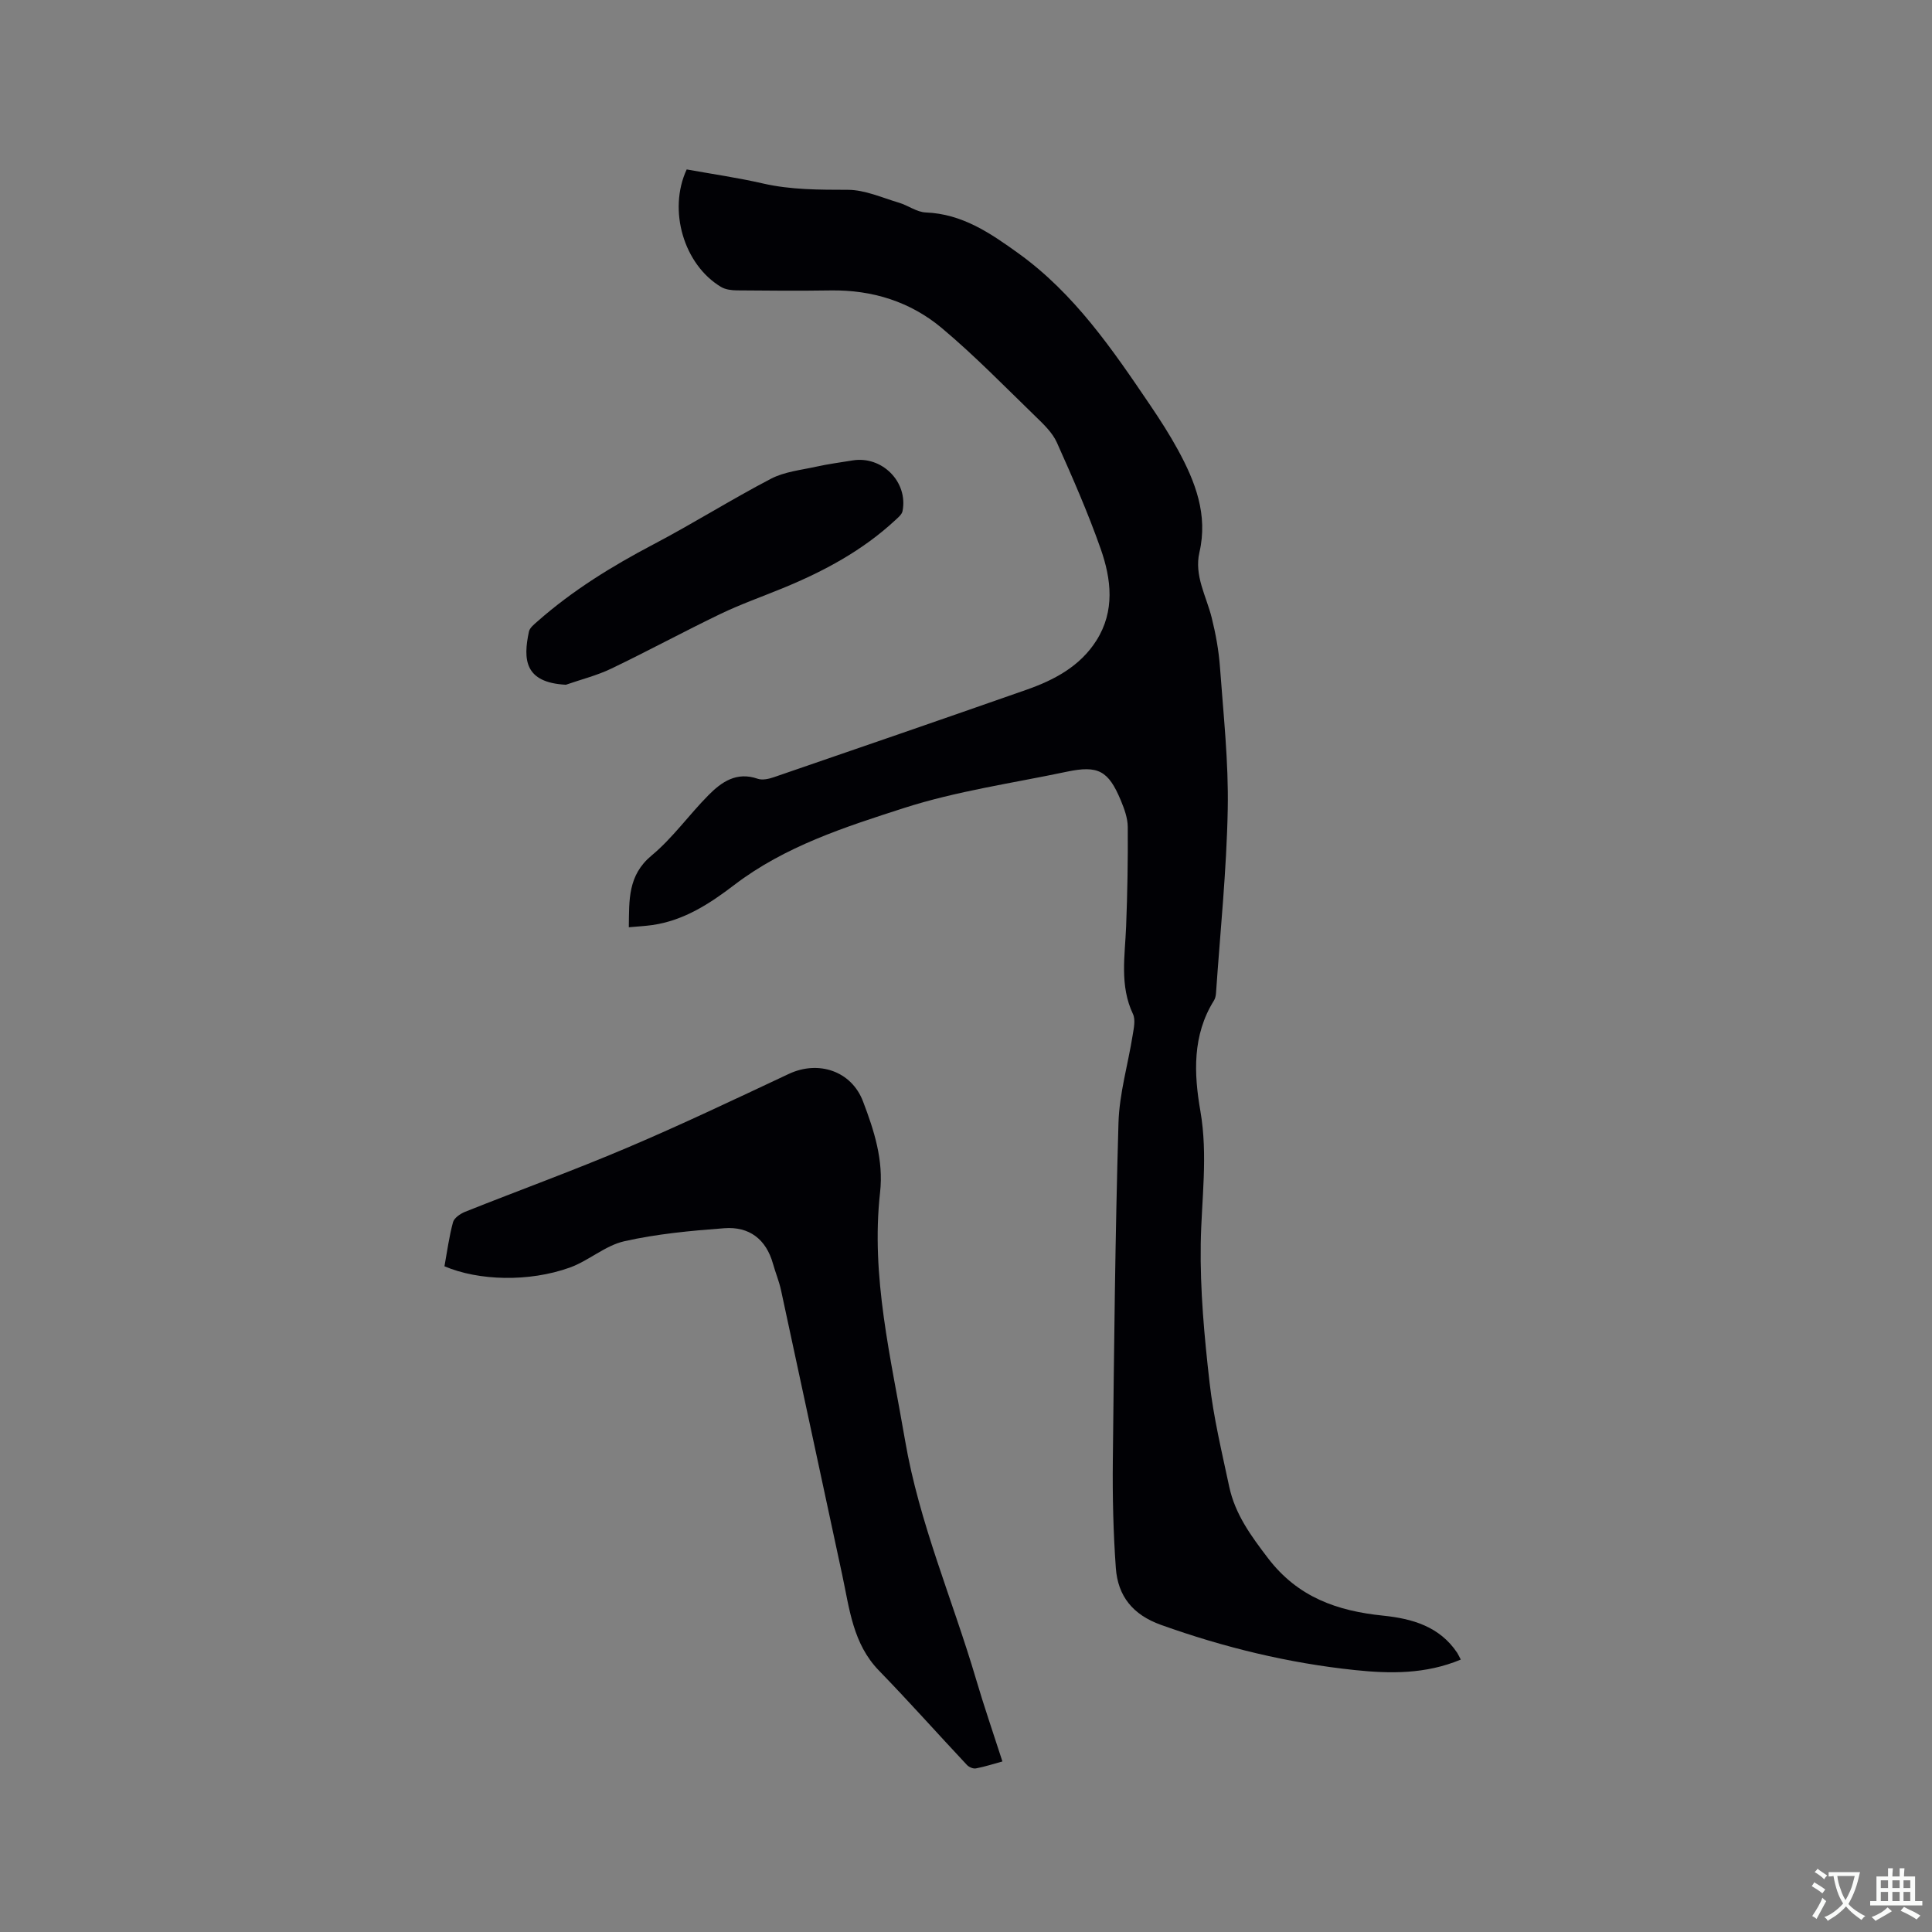 <svg enable-background="new 0 0 400 400" viewBox="0 0 400 400" xmlns="http://www.w3.org/2000/svg"><rect x="0" y="0" width="400" height="400" fill="#808080" stroke="none"/><g fill="#010105"><path d="m302.44 343.6c-7.32 3.05-14.65 2.93-21.93 2.17-13.74-1.44-27.08-4.68-40.12-9.35-5.86-2.09-8.95-5.96-9.37-11.79-.53-7.38-.7-14.8-.62-22.21.25-23.32.49-46.65 1.17-69.96.18-6.08 1.98-12.1 2.94-18.16.23-1.43.62-3.16.06-4.35-2.79-5.91-1.66-12.01-1.42-18.11.27-6.87.39-13.75.34-20.62-.01-1.84-.71-3.75-1.43-5.49-2.57-6.17-4.69-7.32-11.16-5.96-11.29 2.38-22.84 4.01-33.77 7.53-12.2 3.93-24.61 7.9-35.11 15.92-5.05 3.86-10.41 7.36-16.94 8.3-1.54.22-3.11.29-4.89.46.08-5.66-.23-10.75 4.72-14.86 4.36-3.62 7.73-8.41 11.76-12.48 2.73-2.76 5.84-4.92 10.19-3.41.98.34 2.33.04 3.39-.33 17.42-5.98 34.83-11.98 52.2-18.07 5.77-2.02 11.14-4.84 14.55-10.22 3.87-6.11 3.09-12.7.88-18.99-2.63-7.48-5.83-14.77-9.07-22.01-.92-2.04-2.73-3.76-4.39-5.37-6.39-6.19-12.61-12.6-19.42-18.31-6.51-5.46-14.38-7.93-23-7.8-6.47.1-12.94.05-19.41-.01-1.11-.01-2.38-.16-3.3-.71-7.69-4.59-11.05-15.85-7.12-24.33 5.2.94 10.53 1.7 15.76 2.9 5.85 1.34 11.69 1.3 17.63 1.32 3.52.01 7.05 1.63 10.54 2.66 1.9.56 3.7 1.96 5.59 2.03 7.56.3 13.34 4.27 19.15 8.45 11.62 8.36 19.5 19.93 27.35 31.53 2.02 2.98 3.97 6.02 5.69 9.17 3.6 6.6 6.25 13.42 4.45 21.21-1.12 4.84 1.43 9.07 2.54 13.54.83 3.34 1.46 6.78 1.71 10.21.71 9.81 1.8 19.65 1.61 29.46-.24 12.7-1.56 25.37-2.43 38.06-.04.52-.15 1.09-.42 1.52-4.5 7.18-4.16 15.16-2.82 22.85 1.61 9.26.23 18.32.08 27.48-.15 9.59.74 19.24 1.83 28.79.82 7.23 2.54 14.37 4.06 21.51 1.21 5.71 4.5 10.2 8.05 14.85 6.18 8.09 14.34 10.91 23.81 11.88 6.02.62 11.7 2.23 15.35 7.7.23.37.39.74.74 1.4z"/><path d="m92.02 262.17c.57-3.13.97-6.18 1.77-9.12.24-.89 1.5-1.75 2.48-2.15 11.18-4.46 22.51-8.57 33.59-13.28 11.28-4.79 22.36-10.07 33.46-15.28 6.12-2.87 12.96-.62 15.36 5.7 2.3 6.03 4.28 12.16 3.53 18.84-1.95 17.46 2.27 34.32 5.17 51.31 2.92 17.11 9.85 33.01 14.72 49.54 1.64 5.57 3.54 11.07 5.44 16.96-1.91.52-3.67 1.1-5.49 1.44-.57.11-1.45-.27-1.87-.73-6.08-6.48-11.99-13.13-18.19-19.51-5.42-5.57-6.11-12.81-7.61-19.79-4.24-19.66-8.43-39.33-12.68-58.99-.4-1.85-1.15-3.63-1.66-5.46-1.43-5.11-4.94-7.75-10.07-7.36-6.95.52-13.96 1.17-20.73 2.7-3.97.9-7.38 4.06-11.31 5.46-8.41 3.01-18.82 2.74-25.91-.28z"/><path d="m117.16 141.77c-8.64-.45-8.86-5.3-7.65-11 .17-.8 1.07-1.5 1.76-2.11 7.26-6.41 15.43-11.44 23.99-15.94 8.23-4.32 16.12-9.3 24.36-13.6 2.8-1.46 6.21-1.8 9.37-2.5 2.48-.55 5-.88 7.5-1.29 6.11-1.02 11.56 4.44 10.37 10.49-.14.71-.93 1.34-1.53 1.9-6.77 6.28-14.76 10.56-23.23 14.04-4.3 1.77-8.71 3.32-12.9 5.33-7.61 3.66-15.03 7.69-22.64 11.34-2.97 1.43-6.25 2.24-9.4 3.34z"/></g><path d="m377.9 391.2c-.2.3-.4.5-.6.8-.7-.6-1.4-1-2.2-1.5.2-.3.4-.5.5-.8.6.4 1.4.8 2.3 1.5zm-1.8 6.1c-.2-.2-.5-.4-.9-.6.4-.6.8-1.2 1.2-1.9s.7-1.3.9-1.9c.3.3.5.5.8.7-.7 1.3-1.4 2.6-2 3.7zm2.2-9c-.3.3-.5.5-.6.8-.6-.6-1.3-1.1-2-1.5.3-.3.5-.5.6-.7.6.5 1.3.9 2 1.4zm.3.2v-.9h2 4.5c-.3 1.3-.6 2.5-1 3.6s-.9 2.1-1.4 3c.4.5 1 1 1.6 1.4s1.2.8 1.9 1.1c-.3.2-.5.4-.8.8-.4-.3-1-.7-1.6-1.2s-1.2-1.1-1.6-1.6c-.5.6-1.1 1.1-1.7 1.6s-1.4.9-2.1 1.4c-.1-.3-.3-.5-.7-.8.6-.2 1.2-.5 1.9-1s1.4-1.1 2-1.8c-.5-.8-.9-1.6-1.2-2.5s-.6-2-.8-3.2c-.4.1-.7.1-1 .1zm2.5 2.7c.3 1 .7 1.7 1 2.2.3-.5.6-1.1 1-2s.6-1.9.9-3h-3.2-.4c.1.9.3 1.8.7 2.8z" fill="#fafbfa"/><path d="m396.5 388.5v1.5 3.6h1.5v.9c-.4 0-1 0-1.7 0h-7.9c-.5 0-.9 0-1.2 0v-.9h1.3v-3.5c0-.7 0-1.2 0-1.6h2.4c0-.8 0-1.4 0-1.7h1c0 .3-.1.8-.1 1.7h1.5c0-.8 0-1.4 0-1.7h1c0 .3-.1.9-.1 1.7zm-8.2 9.2c-.2-.3-.5-.5-.8-.8.8-.3 1.4-.6 1.9-.9s1-.7 1.4-1.1c.3.3.6.5.9.8-1.6 1-2.8 1.6-3.4 2zm2.6-6.8v-1.6h-1.5v1.6zm0 2.7v-1.9h-1.5v1.9zm2.4-2.7v-1.6h-1.5v1.6zm0 2.7v-1.9h-1.5v1.9zm.2 2 .7-.8c.4.2.9.5 1.6.8s1.3.7 1.8 1c-.3.3-.5.5-.8.8-.4-.3-1.5-1-3.3-1.8zm2-4.7v-1.6h-1.4v1.6zm0 2.7v-1.9h-1.4v1.9z" fill="#fafbfa"/></svg>